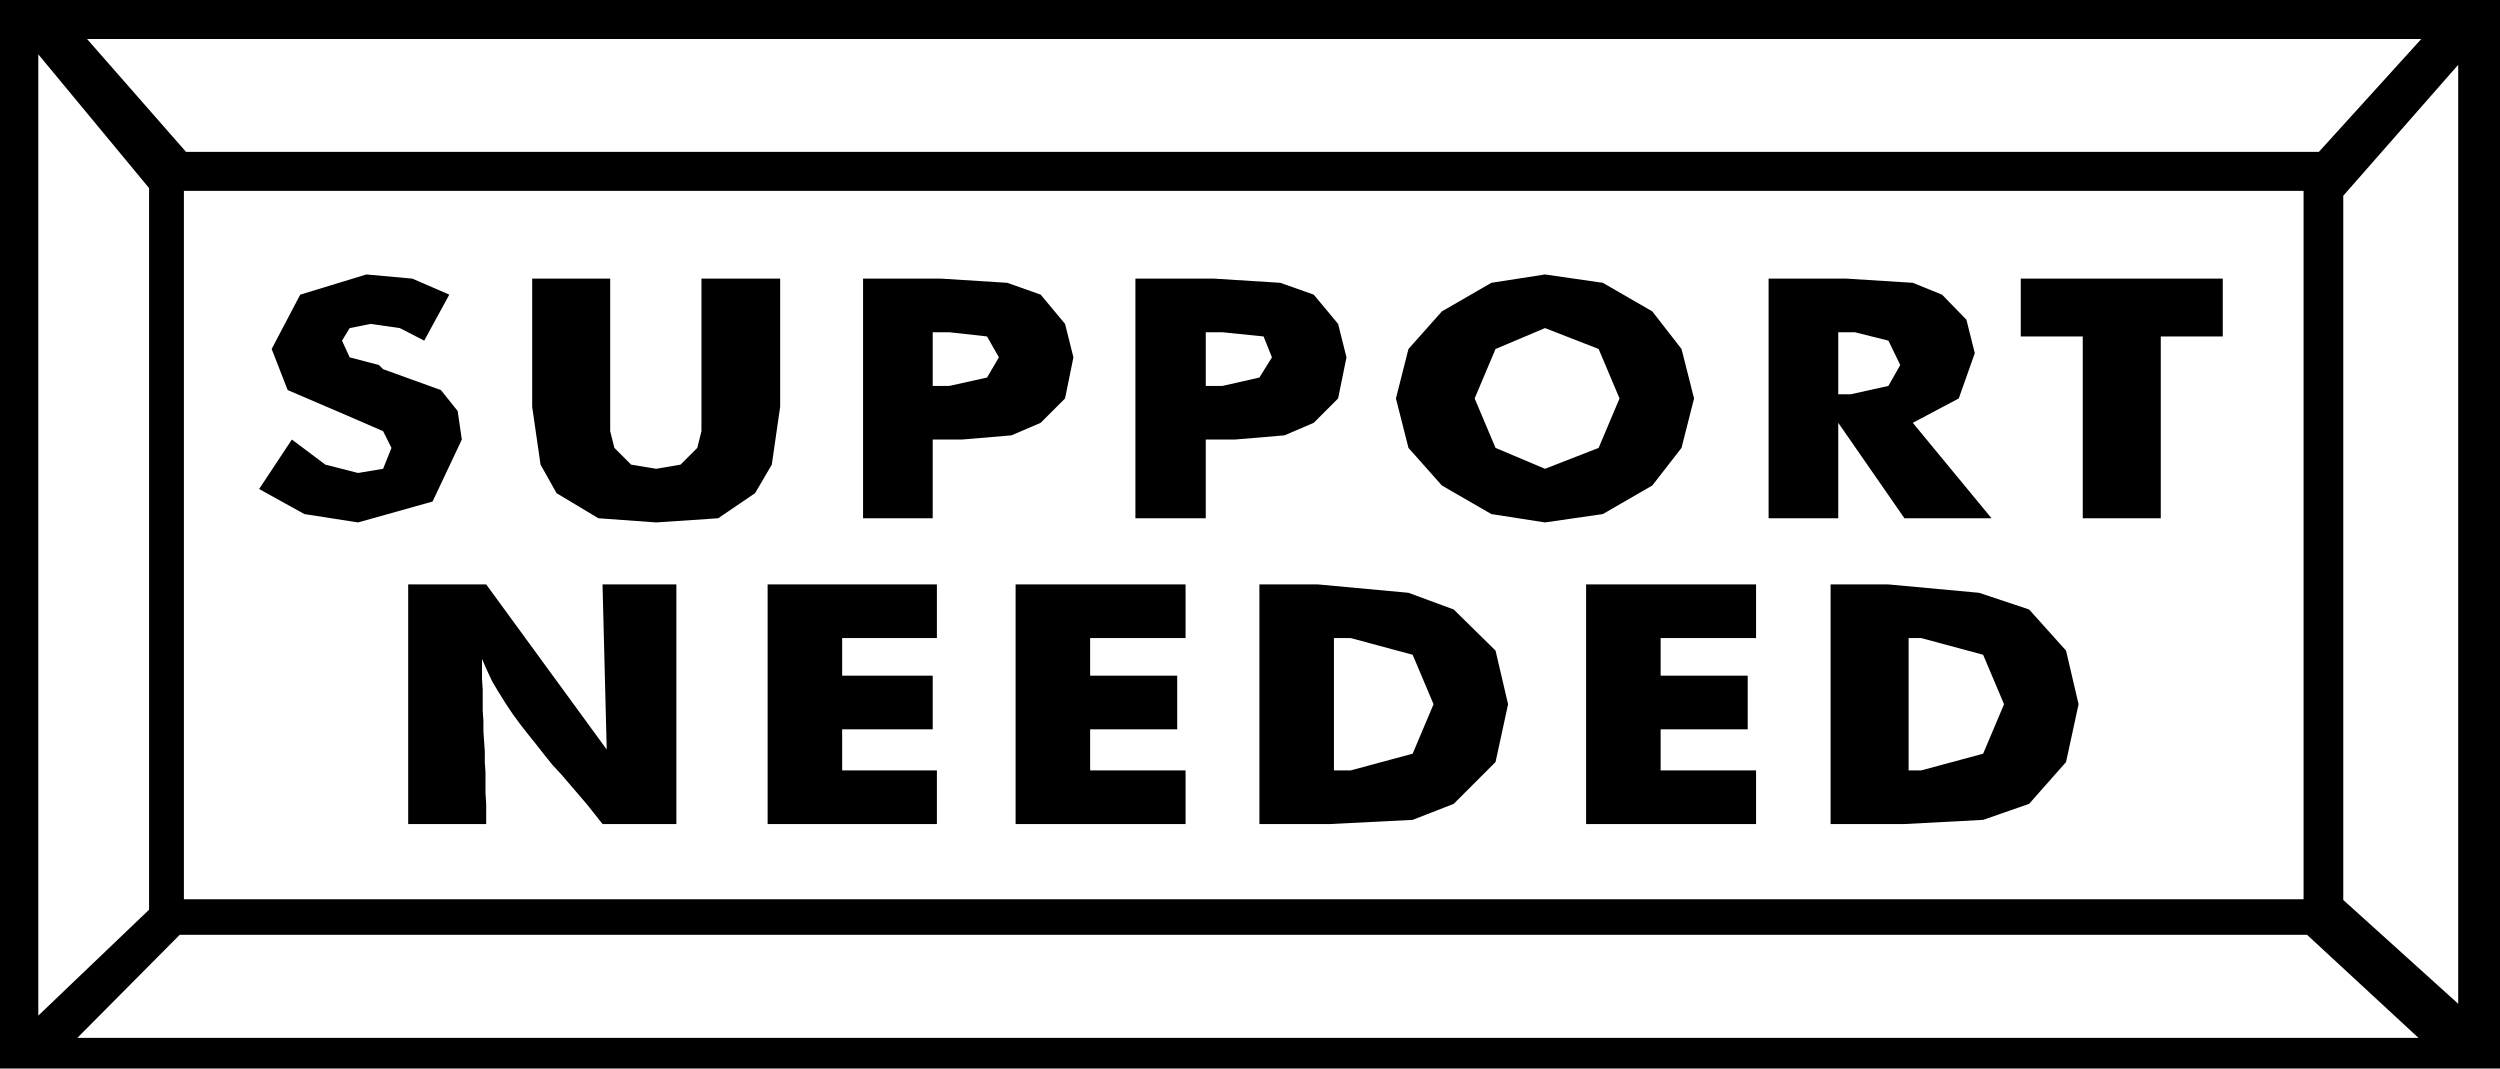 <svg xmlns="http://www.w3.org/2000/svg" width="3.589in" height="1.534in" fill-rule="evenodd" stroke-linecap="round" preserveAspectRatio="none" viewBox="0 0 3589 1534"><style>.brush1{fill:#000}.pen1{stroke:none}</style><path d="M0 0h3589v1534H0V0z" class="pen1 brush1"/><path d="M264 274h3043v1017H264V274zM125 56h3351l-147 162H267L125 56zm3347 1434H111l147-148h3054l160 148zM55 78l159 192v1036L55 1458V78zm3474 15-165 188v1011l165 149V93z" class="pen1" style="fill:#fff"/><path d="m419 631 48 36 47 12 36-6 12-30-12-24-53-23-84-36-23-59 41-78 95-29 66 6 53 23-36 66-35-18-42-6-30 6-11 18 11 24 42 11 6 6 83 30 24 30 6 41-42 89-107 30-77-12-65-36 47-71zm345-231h112v219l6 24 24 24 36 6 35-6 24-24 6-24V400h113v184l-12 83-24 41-53 36-89 6-83-6-60-36-23-41-12-83V400zm575 344h-100V400h112l95 6 48 17 35 42 12 48-12 59-35 35-42 18-71 6h-42v113zm0-190h24l54-12 17-29-17-30-54-6h-24v77zm392 190h-101V400h113l95 6 48 17 35 42 12 48-12 59-35 35-42 18-71 6h-42v113zm0-190h24l53-12 18-29-12-30-59-6h-24v77zm701 18-18 71-42 54-71 41-83 12-77-12-71-41-48-54-18-71 18-71 48-54 71-41 77-12 83 12 71 41 42 54 18 71zm-214 101 77-30 30-71-30-71-77-30-71 30-30 71 30 71 71 30zm321 71V400h112l95 6 42 17 35 36 12 48-23 65-66 35 113 137h-125l-95-137v137h-100zm100-178h18l54-12 17-30-17-35-48-12h-24v89zm351 178V483h-89v-83h290v83h-89v261h-112zM586 1183V839h112l173 237-6-237h106v344H865l-11-14-12-15-12-14-12-14-12-14-13-14-12-15-11-14-12-15-11-14-11-15-10-15-10-16-9-15-8-17-7-16v29l1 15v30l1 15v15l1 14 1 15v15l1 15v30l1 15v29H586zm516 0V839h243v77h-136v54h130v77h-130v59h136v77h-243zm356 0V839h244v77h-137v54h125v77h-125v59h137v77h-244zm350 0V839h84l130 12 65 24 60 59 18 77-18 83-60 60-59 23-119 6h-101zm107-77h24l89-24 30-71-30-71-89-24h-24v190zm362 77V839h244v77h-137v54h125v77h-125v59h137v77h-244zm351 0V839h83l130 12 72 24 53 59 18 77-18 83-53 60-66 23-113 6h-106zm112-77h18l89-24 30-71-30-71-89-24h-18v190z" class="pen1 brush1"/></svg>
